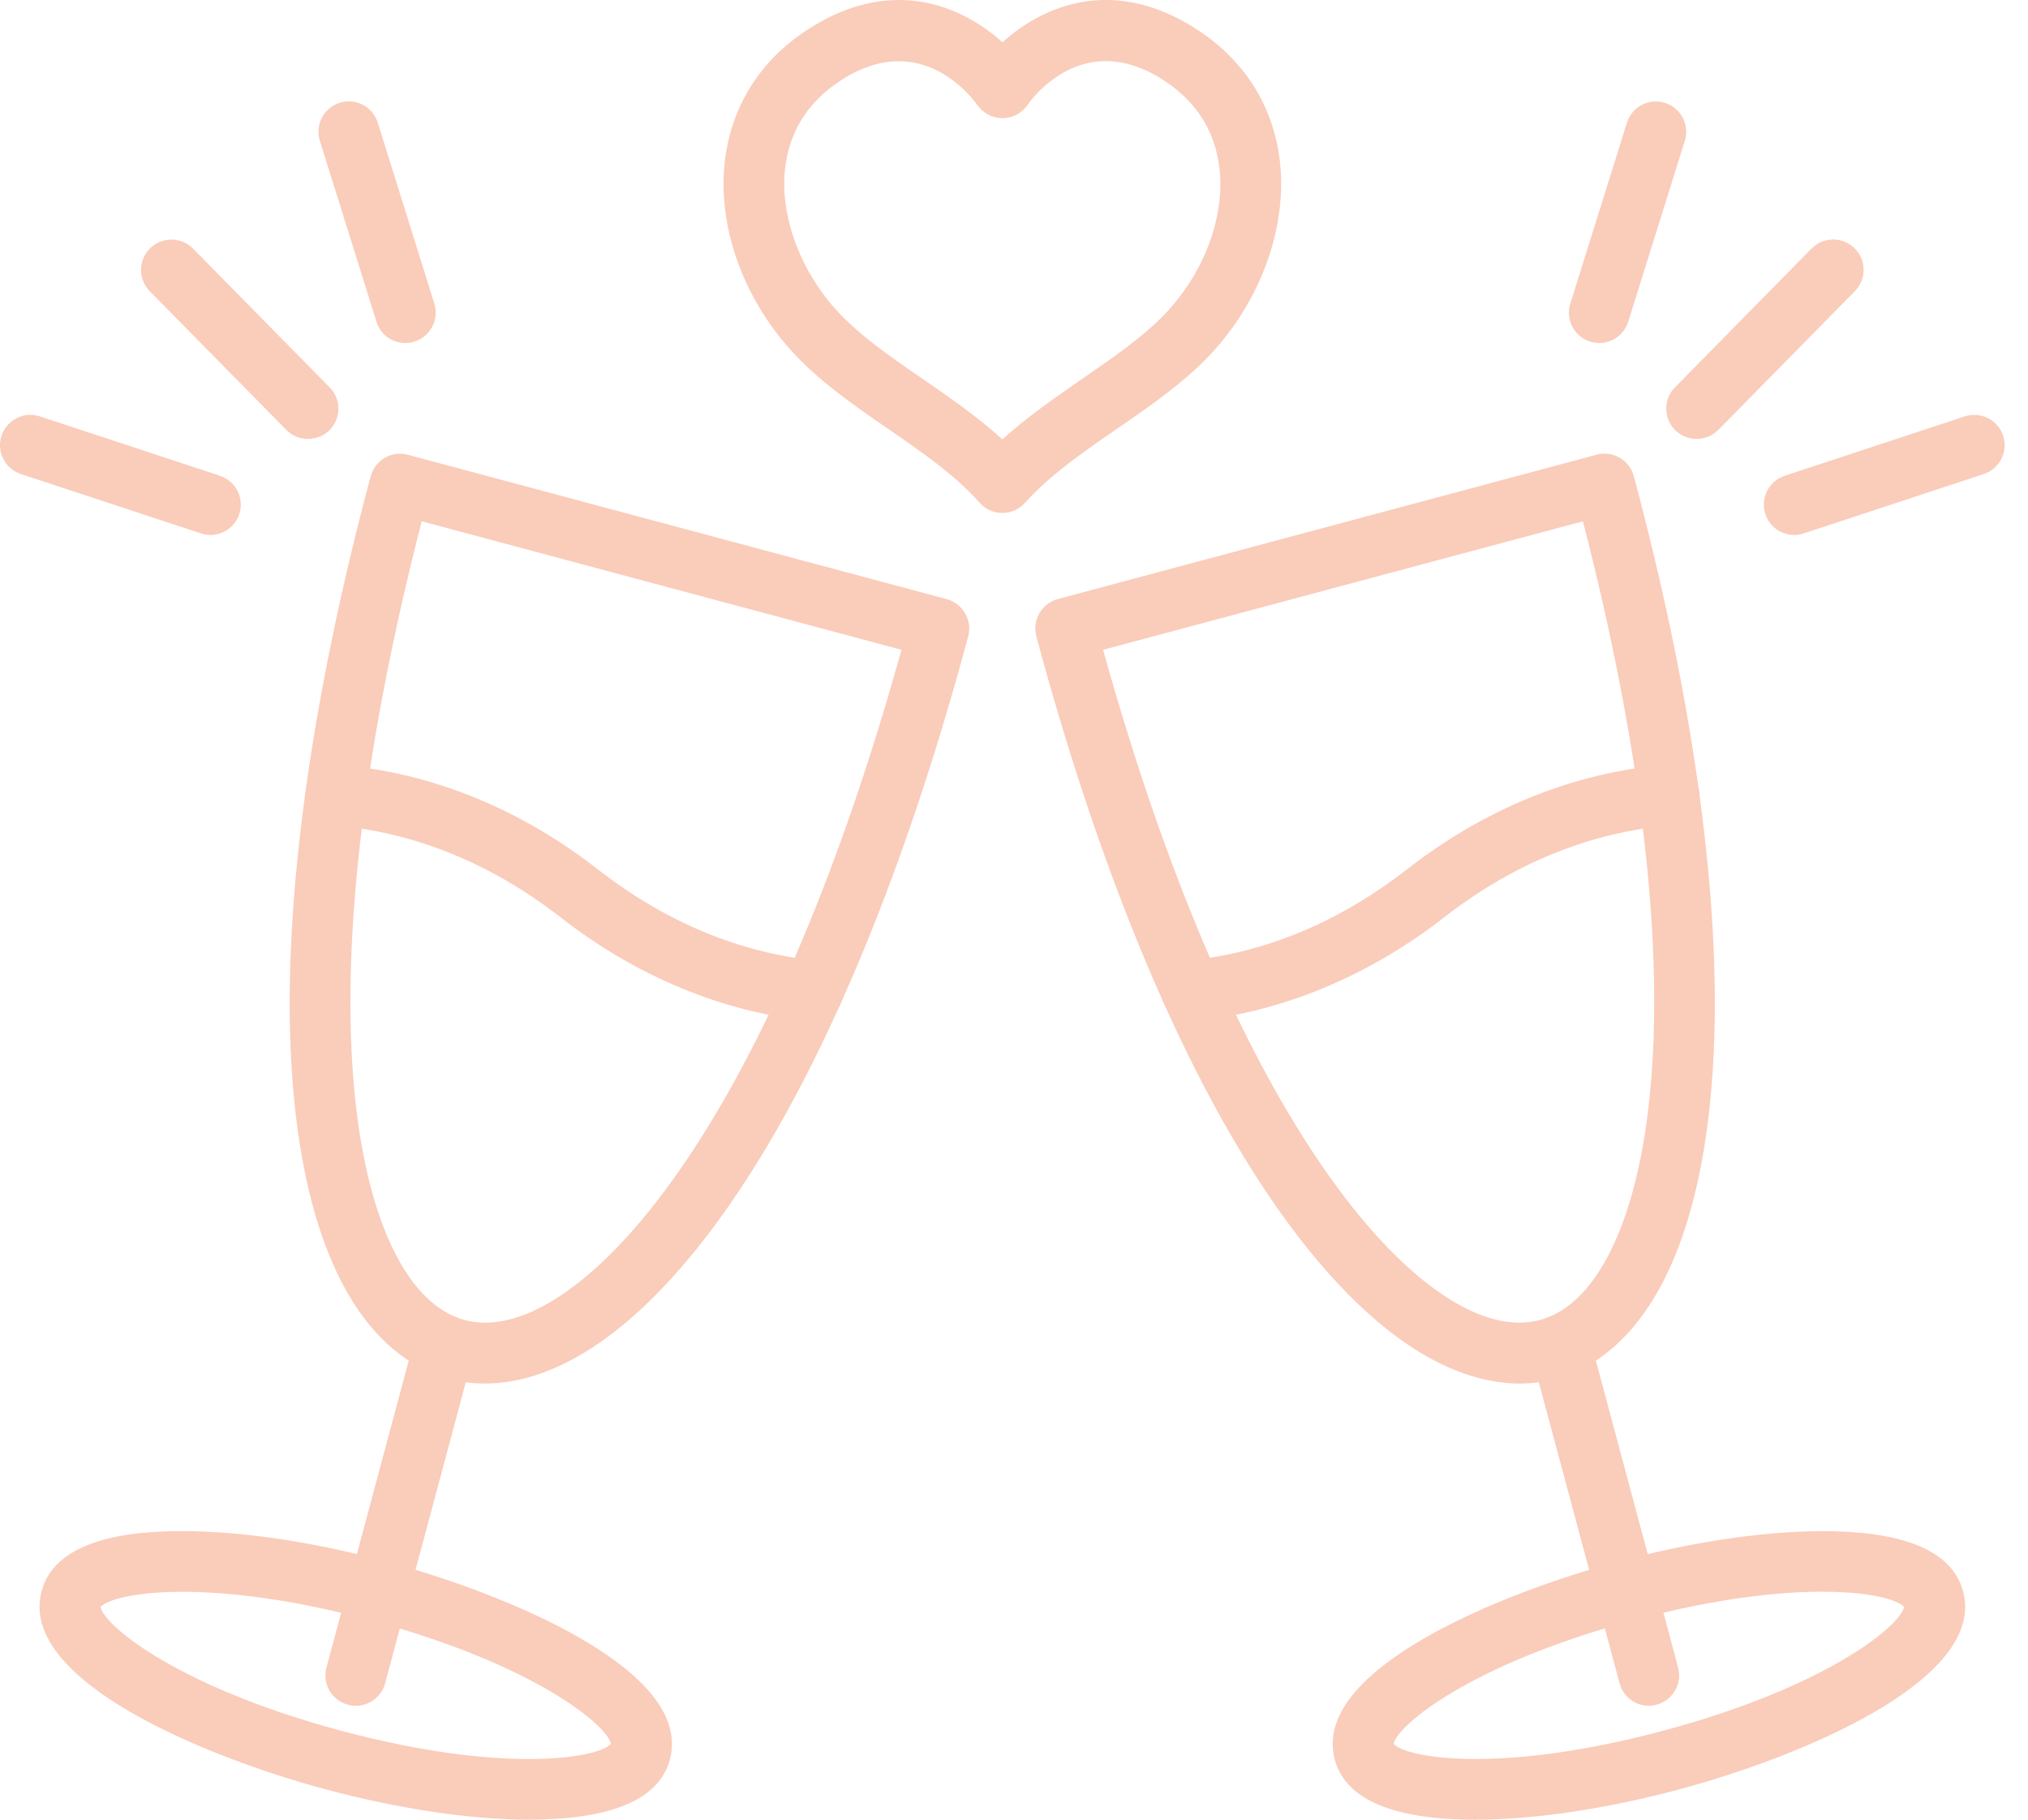 <svg width="78" height="70" viewBox="0 0 78 70" fill="none" xmlns="http://www.w3.org/2000/svg">
<g clip-path="url(#clip0_11013_6136)">
<path fill-rule="evenodd" clip-rule="evenodd" d="M16.22 20.053C11.742 37.441 13.455 46.962 16.346 49.853C17.288 50.795 18.375 51.087 19.663 50.741C23.612 49.683 29.861 42.294 34.673 24.997L16.22 20.053ZM18.652 53.223C17.178 53.223 15.833 52.643 14.696 51.506C12.545 49.355 11.323 45.318 11.159 39.838C10.989 33.97 12.06 26.528 14.258 18.32C14.428 17.697 15.068 17.325 15.688 17.495L36.411 23.048C36.711 23.13 36.966 23.325 37.12 23.593C37.278 23.864 37.319 24.182 37.237 24.481C35.038 32.688 32.245 39.668 29.158 44.666C26.28 49.33 23.203 52.215 20.264 53.002C19.719 53.147 19.174 53.223 18.652 53.223Z" fill="#FACCBA"/>
<path fill-rule="evenodd" clip-rule="evenodd" d="M31.275 39.283C31.234 39.283 31.193 39.28 31.155 39.277C27.785 38.934 24.465 37.554 21.559 35.287C18.192 32.663 14.948 31.913 12.819 31.747C12.176 31.696 11.694 31.136 11.745 30.493C11.795 29.848 12.362 29.369 13.002 29.419C15.449 29.611 19.171 30.462 22.995 33.444C25.593 35.466 28.418 36.647 31.394 36.953C32.037 37.016 32.503 37.592 32.437 38.234C32.374 38.836 31.867 39.283 31.275 39.283Z" fill="#FACCBA"/>
<path fill-rule="evenodd" clip-rule="evenodd" d="M13.684 65.619C13.584 65.619 13.48 65.607 13.382 65.578C12.758 65.411 12.387 64.769 12.557 64.148L15.961 51.444C16.131 50.82 16.771 50.448 17.391 50.618C18.015 50.785 18.387 51.425 18.216 52.048L14.812 64.756C14.67 65.276 14.201 65.619 13.684 65.619Z" fill="#FACCBA"/>
<path fill-rule="evenodd" clip-rule="evenodd" d="M3.867 61.821C4.006 62.536 6.837 64.892 13.111 66.577C19.385 68.259 23.019 67.632 23.498 67.084C23.36 66.366 20.528 64.013 14.254 62.328C7.977 60.643 4.346 61.267 3.867 61.821ZM20.367 70C18.106 70 15.341 69.588 12.51 68.829C8.022 67.626 0.677 64.668 1.6 61.21C1.99 59.758 3.644 58.98 6.522 58.905C8.866 58.842 11.826 59.254 14.856 60.067C19.344 61.27 26.688 64.227 25.766 67.685C25.375 69.137 23.722 69.915 20.843 69.991C20.689 69.997 20.528 70 20.367 70Z" fill="#FACCBA"/>
<path fill-rule="evenodd" clip-rule="evenodd" d="M42.426 24.997C47.239 42.294 53.487 49.683 57.437 50.741C58.725 51.084 59.811 50.795 60.753 49.853C63.644 46.962 65.361 37.438 60.882 20.053L42.426 24.997ZM58.451 53.223C57.925 53.223 57.386 53.147 56.832 52.999C53.893 52.212 50.816 49.327 47.938 44.663C44.854 39.664 42.061 32.685 39.859 24.478C39.781 24.178 39.822 23.86 39.976 23.59C40.133 23.322 40.385 23.127 40.685 23.045L61.408 17.492C62.029 17.322 62.671 17.697 62.838 18.317C65.036 26.525 66.11 33.967 65.937 39.834C65.776 45.315 64.554 49.352 62.4 51.503C61.266 52.643 59.922 53.223 58.451 53.223Z" fill="#FACCBA"/>
<path fill-rule="evenodd" clip-rule="evenodd" d="M45.828 39.283C45.236 39.283 44.729 38.836 44.669 38.234C44.606 37.592 45.072 37.019 45.711 36.953C48.688 36.647 51.513 35.466 54.111 33.444C57.938 30.465 61.654 29.611 64.104 29.419C64.75 29.369 65.31 29.851 65.361 30.493C65.411 31.136 64.929 31.699 64.287 31.747C62.161 31.913 58.914 32.66 55.547 35.287C52.64 37.551 49.321 38.927 45.951 39.277C45.907 39.28 45.866 39.283 45.828 39.283Z" fill="#FACCBA"/>
<path fill-rule="evenodd" clip-rule="evenodd" d="M63.418 65.619C62.901 65.619 62.432 65.276 62.291 64.753L58.883 52.045C58.716 51.422 59.087 50.782 59.708 50.615C60.331 50.445 60.971 50.82 61.138 51.44L64.542 64.145C64.712 64.769 64.338 65.408 63.717 65.575C63.62 65.604 63.516 65.619 63.418 65.619Z" fill="#FACCBA"/>
<path fill-rule="evenodd" clip-rule="evenodd" d="M53.601 67.081C54.08 67.635 57.711 68.255 63.988 66.573C70.265 64.892 73.096 62.536 73.232 61.818C72.753 61.263 69.122 60.64 62.845 62.325C56.571 64.007 53.743 66.366 53.601 67.081ZM56.735 70C56.574 70 56.414 69.997 56.259 69.994C53.384 69.918 51.727 69.14 51.337 67.688C50.411 64.23 57.755 61.273 62.246 60.07C65.279 59.257 68.237 58.845 70.58 58.908C73.459 58.983 75.112 59.761 75.502 61.213C76.428 64.671 69.084 67.629 64.593 68.832C61.764 69.591 58.996 70 56.735 70Z" fill="#FACCBA"/>
<path fill-rule="evenodd" clip-rule="evenodd" d="M65.257 16.884C64.961 16.884 64.665 16.774 64.435 16.551C63.975 16.097 63.969 15.357 64.422 14.9L69.675 9.562C70.129 9.102 70.869 9.099 71.329 9.549C71.789 10.003 71.795 10.743 71.342 11.2L66.091 16.535C65.862 16.768 65.559 16.884 65.257 16.884Z" fill="#FACCBA"/>
<path fill-rule="evenodd" clip-rule="evenodd" d="M61.512 13.196C61.396 13.196 61.276 13.177 61.163 13.143C60.548 12.951 60.202 12.296 60.397 11.681L62.574 4.721C62.766 4.107 63.421 3.764 64.035 3.956C64.649 4.148 64.996 4.803 64.8 5.417L62.624 12.377C62.467 12.872 62.007 13.196 61.512 13.196Z" fill="#FACCBA"/>
<path fill-rule="evenodd" clip-rule="evenodd" d="M69.008 20.579C68.517 20.579 68.06 20.267 67.9 19.776C67.698 19.165 68.032 18.503 68.643 18.302L75.569 16.018C76.18 15.817 76.841 16.151 77.043 16.762C77.244 17.372 76.91 18.034 76.299 18.235L69.374 20.519C69.251 20.56 69.131 20.579 69.008 20.579Z" fill="#FACCBA"/>
<path fill-rule="evenodd" clip-rule="evenodd" d="M11.845 16.884C11.543 16.884 11.24 16.768 11.013 16.538L5.76 11.203C5.307 10.743 5.313 10.006 5.773 9.552C6.232 9.102 6.973 9.105 7.426 9.565L12.679 14.903C13.133 15.363 13.127 16.1 12.667 16.554C12.437 16.774 12.138 16.884 11.845 16.884Z" fill="#FACCBA"/>
<path fill-rule="evenodd" clip-rule="evenodd" d="M15.59 13.196C15.093 13.196 14.63 12.875 14.479 12.374L12.302 5.414C12.11 4.8 12.454 4.145 13.068 3.953C13.685 3.761 14.337 4.104 14.529 4.718L16.705 11.678C16.897 12.293 16.554 12.951 15.94 13.14C15.827 13.178 15.707 13.196 15.59 13.196Z" fill="#FACCBA"/>
<path fill-rule="evenodd" clip-rule="evenodd" d="M8.094 20.579C7.975 20.579 7.849 20.56 7.729 20.519L0.803 18.236C0.192 18.031 -0.145 17.373 0.06 16.762C0.265 16.151 0.923 15.814 1.534 16.018L8.46 18.302C9.071 18.506 9.404 19.165 9.203 19.776C9.042 20.267 8.586 20.579 8.094 20.579Z" fill="#FACCBA"/>
<path fill-rule="evenodd" clip-rule="evenodd" d="M34.568 2.356C33.932 2.356 33.208 2.545 32.408 3.049C31.161 3.836 30.421 4.932 30.219 6.305C29.954 8.069 30.651 10.167 32.033 11.776C32.924 12.812 34.169 13.669 35.488 14.576C36.531 15.294 37.601 16.034 38.553 16.903C39.501 16.04 40.581 15.297 41.633 14.566C42.852 13.729 43.995 12.938 44.839 12.044C46.344 10.444 47.132 8.286 46.895 6.419C46.716 4.992 45.973 3.855 44.694 3.046C41.67 1.134 39.724 3.739 39.516 4.044C39.299 4.356 38.94 4.545 38.556 4.545C38.553 4.545 38.549 4.545 38.549 4.545C38.168 4.542 37.806 4.353 37.589 4.038C37.431 3.824 36.338 2.356 34.568 2.356ZM38.549 19.732C38.219 19.732 37.897 19.587 37.677 19.338C36.732 18.273 35.482 17.41 34.162 16.5C32.779 15.549 31.35 14.563 30.266 13.3C28.424 11.159 27.545 8.412 27.91 5.959C28.219 3.915 29.34 2.224 31.164 1.074C34.335 -0.929 37.009 0.23 38.556 1.628C40.099 0.227 42.776 -0.929 45.944 1.074C47.815 2.255 48.946 4.003 49.217 6.126C49.538 8.671 48.514 11.552 46.543 13.647C45.532 14.724 44.225 15.625 42.962 16.494C41.68 17.376 40.357 18.292 39.428 19.338C39.205 19.59 38.886 19.735 38.549 19.732Z" fill="#FACCBA"/>
</g>
<defs>
<clipPath id="clip0_11013_6136">
<rect width="77.102" height="70" fill="white"/>
</clipPath>
</defs>
</svg>
